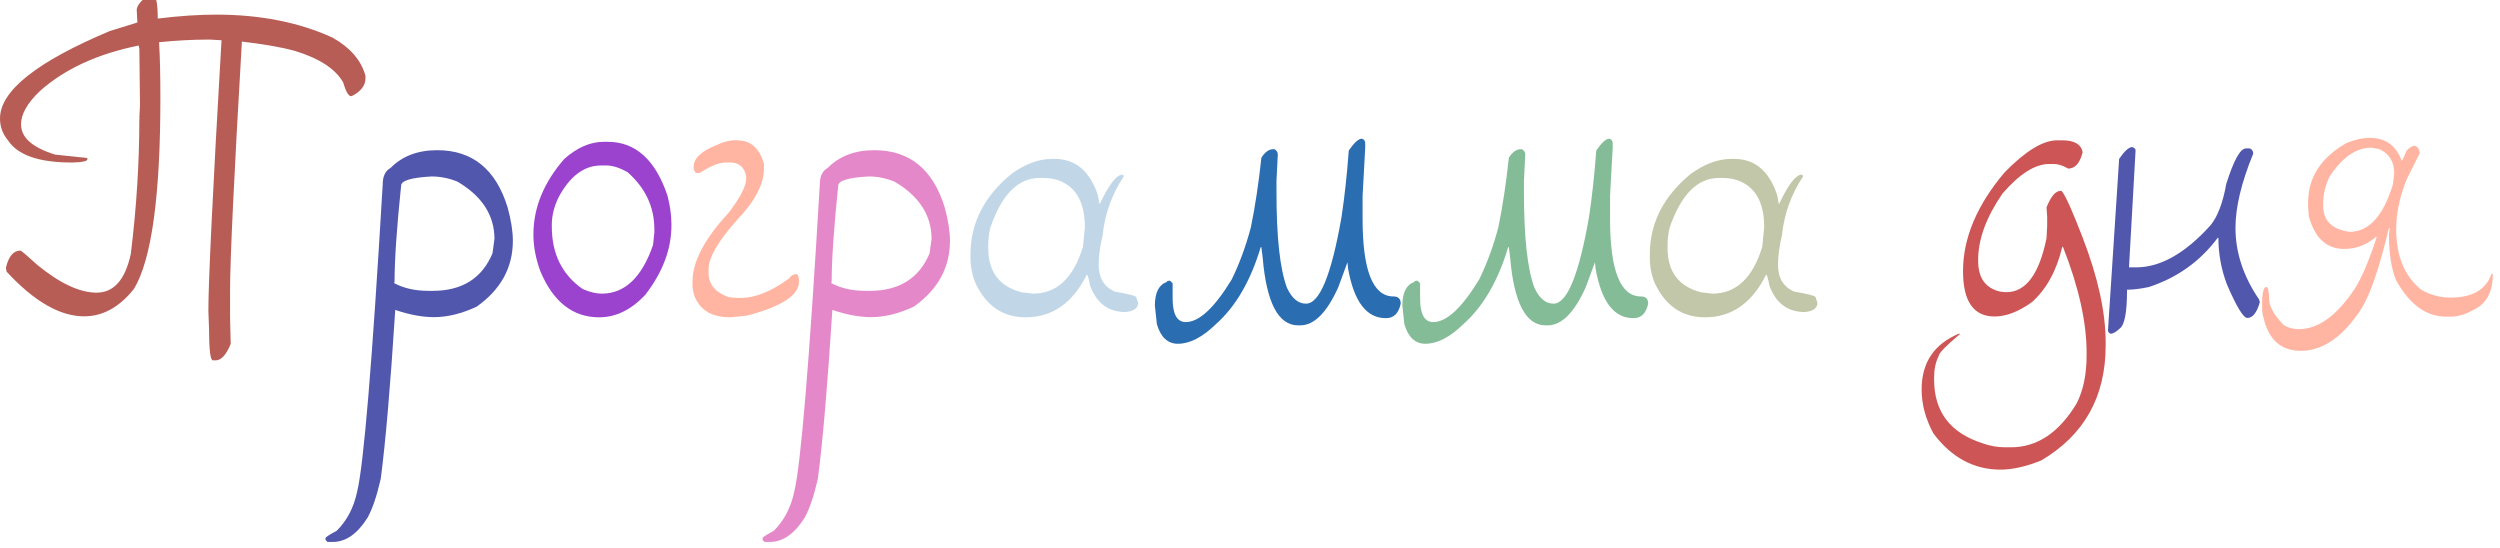 <?xml version="1.0" encoding="UTF-8"?> <svg xmlns="http://www.w3.org/2000/svg" width="260" height="57" viewBox="0 0 260 57" fill="none"><path d="M15.791 -0.53H15.859C16.224 -0.53 16.406 0.29 16.406 1.931C18.616 1.657 20.645 1.521 22.49 1.521C27.059 1.521 31.092 2.318 34.59 3.913C36.424 4.95 37.563 6.271 38.008 7.878V8.151C38.008 8.903 37.529 9.519 36.572 9.997H36.504C36.242 9.997 35.968 9.519 35.684 8.562C34.875 7.149 33.188 6.055 30.625 5.28C29.292 4.916 27.469 4.597 25.156 4.323C24.336 18.405 23.926 27.041 23.926 30.231V32.966L23.994 35.769C23.527 36.908 23.003 37.477 22.422 37.477H22.148C21.875 37.477 21.738 36.361 21.738 34.128L21.67 32.351C21.67 29.263 22.126 19.875 23.037 4.187L21.875 4.118H21.602C20.006 4.118 18.32 4.209 16.543 4.392C16.634 5.873 16.68 7.81 16.68 10.202C16.68 20.365 15.768 26.973 13.945 30.026C12.43 31.94 10.698 32.898 8.75 32.898C6.232 32.898 3.543 31.348 0.684 28.249L0.615 27.839C0.9 26.654 1.401 26.061 2.119 26.061C2.21 26.061 2.803 26.563 3.896 27.565C6.243 29.48 8.294 30.436 10.049 30.436C11.838 30.436 13.023 29.092 13.604 26.403C14.196 21.607 14.492 16.913 14.492 12.321H14.56L14.492 12.253L14.56 10.954L14.492 5.075L14.424 4.733C10.151 5.599 6.733 7.172 4.17 9.45C2.848 10.704 2.188 11.866 2.188 12.937C2.188 14.304 3.372 15.352 5.742 16.081L9.023 16.423L9.092 16.491V16.56C9.092 16.765 8.568 16.879 7.52 16.901H7.451C4.033 16.901 1.823 16.127 0.82 14.577C0.273 13.928 0 13.176 0 12.321C0 9.462 3.805 6.431 11.416 3.229L14.287 2.341L14.219 1.042C14.219 0.62 14.606 0.119 15.381 -0.462L15.791 -0.53Z" fill="#B75D55"></path><path d="M45.476 15.62C49.133 15.62 51.572 17.602 52.791 21.567C53.155 22.889 53.337 24.051 53.337 25.053C53.337 27.833 52.084 30.112 49.578 31.889C48.017 32.618 46.536 32.983 45.134 32.983C43.915 32.983 42.571 32.732 41.101 32.231V32.299C40.6 40.172 40.099 46.005 39.597 49.799C39.187 51.588 38.731 52.932 38.23 53.833C37.17 55.519 35.963 56.362 34.607 56.362H34.06L33.855 56.157V55.952C33.855 55.872 34.242 55.621 35.017 55.2C36.077 54.151 36.783 52.807 37.136 51.166C37.82 48.409 38.709 37.745 39.802 19.174C39.802 18.331 40.076 17.762 40.623 17.465C41.83 16.235 43.448 15.62 45.476 15.62ZM41.033 29.36L40.964 29.428C41.956 29.975 43.163 30.248 44.587 30.248H44.998C48.051 30.248 50.124 28.95 51.218 26.352L51.423 24.848C51.423 22.399 50.147 20.416 47.595 18.901C46.706 18.536 45.818 18.354 44.929 18.354H44.861C42.764 18.468 41.716 18.787 41.716 19.311C41.261 23.697 41.033 27.047 41.033 29.36ZM221.758 15.295C221.986 15.375 222.1 15.489 222.1 15.637L221.416 27.805H222.168C224.686 27.805 227.261 26.346 229.893 23.43C230.633 22.53 231.18 21.094 231.533 19.123C232.308 16.662 232.992 15.432 233.584 15.432H233.994C234.222 15.546 234.336 15.728 234.336 15.979C233.105 18.975 232.49 21.55 232.49 23.703C232.49 26.267 233.311 28.75 234.951 31.154L235.02 31.428C234.712 32.522 234.279 33.068 233.721 33.068C233.311 33.068 232.604 31.906 231.602 29.582C231.009 28.021 230.713 26.403 230.713 24.729H230.645C228.822 27.178 226.429 28.887 223.467 29.855C222.59 30.038 221.838 30.129 221.211 30.129V30.197C221.211 32.476 220.96 33.797 220.459 34.162C220.072 34.527 219.753 34.709 219.502 34.709C219.32 34.618 219.229 34.504 219.229 34.367L220.391 16.525C220.949 15.705 221.405 15.295 221.758 15.295Z" fill="#5157AD"></path><path d="M62.788 14.748H63.198C66.092 14.748 68.166 16.616 69.419 20.354C69.692 21.39 69.829 22.393 69.829 23.361V23.43C69.829 25.913 68.918 28.329 67.095 30.676C65.636 32.225 64.041 33 62.31 33C59.598 33 57.57 31.428 56.226 28.283C55.724 26.95 55.474 25.651 55.474 24.387C55.474 21.607 56.545 18.986 58.687 16.525C60.031 15.341 61.398 14.748 62.788 14.748ZM57.388 23.361V23.566C57.388 26.403 58.459 28.568 60.601 30.061C61.341 30.38 62.002 30.539 62.583 30.539C64.976 30.539 66.753 28.853 67.915 25.48L68.052 24.182V23.84C68.052 21.516 67.118 19.533 65.249 17.893C64.429 17.437 63.7 17.209 63.062 17.209H62.515C60.737 17.209 59.256 18.326 58.071 20.559C57.616 21.516 57.388 22.45 57.388 23.361Z" fill="#9B43CE"></path><path d="M76.34 14.594H76.682C78.084 14.594 79.006 15.42 79.451 17.072V17.534C79.451 19.151 78.511 20.94 76.631 22.9C74.671 25.11 73.691 26.802 73.691 27.976V28.386C73.691 29.582 74.403 30.425 75.828 30.915L76.631 30.983H77.041C78.545 30.983 80.214 30.311 82.048 28.967C82.219 28.705 82.453 28.551 82.749 28.505C82.954 28.505 83.068 28.693 83.091 29.069V29.309C83.091 30.71 81.285 31.884 77.673 32.829L75.947 33C73.999 33 72.746 32.231 72.188 30.693C72.074 30.283 72.017 29.935 72.017 29.65V29.309C72.017 27.224 73.264 24.837 75.759 22.148C76.99 20.541 77.605 19.351 77.605 18.576V18.354C77.423 17.386 76.87 16.901 75.947 16.901H75.486C74.779 16.901 73.874 17.266 72.769 17.995H72.427C72.313 17.995 72.216 17.824 72.136 17.482V17.363C72.136 16.485 72.905 15.739 74.443 15.124C75.172 14.771 75.805 14.594 76.34 14.594ZM246.47 14.338C248.076 14.338 249.17 15.113 249.751 16.662V16.73C249.819 16.73 250.002 16.366 250.298 15.637C250.594 15.352 250.845 15.192 251.05 15.158C251.369 15.158 251.574 15.409 251.665 15.91L250.298 18.645C249.569 20.456 249.204 22.188 249.204 23.84C249.204 26.62 250.07 28.716 251.802 30.129C252.736 30.676 253.761 30.949 254.878 30.949C257.122 30.949 258.535 30.129 259.116 28.488H259.253V28.557C259.253 30.448 258.524 31.701 257.065 32.316C256.325 32.727 255.596 32.932 254.878 32.932H254.399C252.337 32.932 250.605 31.678 249.204 29.172C248.703 27.976 248.452 26.403 248.452 24.455V24.387L248.521 23.771V23.703H248.452C247.461 27.85 246.504 30.653 245.581 32.111C243.678 35.028 241.582 36.486 239.292 36.486C237.218 36.486 235.92 35.324 235.396 33C235.304 32.806 235.259 32.442 235.259 31.906V31.086C235.327 30.266 235.464 29.855 235.669 29.855H235.737C235.885 29.855 235.977 30.357 236.011 31.359C236.102 32.043 236.603 32.863 237.515 33.82C237.982 34.094 238.506 34.23 239.087 34.23C241.069 34.23 242.983 32.863 244.829 30.129C245.558 29.035 246.333 27.235 247.153 24.729V24.592C246.162 25.458 245.046 25.891 243.804 25.891C241.958 25.891 240.728 24.751 240.112 22.473L240.044 21.516V21.037C240.044 18.462 241.366 16.412 244.009 14.885C244.886 14.52 245.706 14.338 246.47 14.338ZM241.616 20.969V21.447C241.616 22.963 242.528 23.851 244.351 24.113C246.356 24.113 247.86 22.473 248.862 19.191L248.999 18.029C248.999 16.81 248.475 15.967 247.427 15.5L246.606 15.363C245.011 15.363 243.553 16.389 242.231 18.439C241.821 19.374 241.616 20.217 241.616 20.969Z" fill="#FFB5A2"></path><path d="M90.935 15.62C94.592 15.62 97.03 17.602 98.249 21.567C98.614 22.889 98.796 24.051 98.796 25.053C98.796 27.833 97.543 30.112 95.037 31.889C93.476 32.618 91.995 32.983 90.593 32.983C89.374 32.983 88.03 32.732 86.56 32.231V32.299C86.059 40.172 85.558 46.005 85.056 49.799C84.646 51.588 84.19 52.932 83.689 53.833C82.629 55.519 81.422 56.362 80.066 56.362H79.519L79.314 56.157V55.952C79.314 55.872 79.701 55.621 80.476 55.2C81.536 54.151 82.242 52.807 82.595 51.166C83.279 48.409 84.168 37.745 85.261 19.174C85.261 18.331 85.535 17.762 86.082 17.465C87.289 16.235 88.907 15.62 90.935 15.62ZM86.492 29.36L86.423 29.428C87.415 29.975 88.622 30.248 90.046 30.248H90.457C93.51 30.248 95.584 28.95 96.677 26.352L96.882 24.848C96.882 22.399 95.606 20.416 93.054 18.901C92.165 18.536 91.277 18.354 90.388 18.354H90.32C88.224 18.468 87.175 18.787 87.175 19.311C86.72 23.697 86.492 27.047 86.492 29.36Z" fill="#E488CA"></path><path d="M109.409 16.525H109.683C111.87 16.525 113.374 17.801 114.194 20.354L114.331 21.174H114.399C115.345 19.169 116.12 18.166 116.724 18.166C116.815 18.166 116.86 18.234 116.86 18.371C115.641 20.194 114.912 22.222 114.673 24.455C114.399 25.64 114.263 26.665 114.263 27.531C114.263 28.921 114.832 29.855 115.972 30.334C117.271 30.55 118 30.733 118.159 30.881L118.364 31.496C118.364 32.043 117.931 32.362 117.065 32.453C115.277 32.453 114.046 31.542 113.374 29.719C113.226 28.944 113.112 28.557 113.032 28.557C111.562 31.519 109.443 33 106.675 33C104.328 33 102.596 31.838 101.479 29.514C101.115 28.671 100.933 27.782 100.933 26.848V26.438C100.933 23.213 102.345 20.433 105.171 18.098C106.618 17.049 108.031 16.525 109.409 16.525ZM102.778 25.412V25.822C102.778 28.272 103.94 29.799 106.265 30.402L107.427 30.539C109.899 30.539 111.631 28.921 112.622 25.686L112.827 23.635C112.827 20.991 111.87 19.351 109.956 18.713C109.478 18.576 108.999 18.508 108.521 18.508H108.11C105.877 18.508 104.168 20.24 102.983 23.703C102.847 24.33 102.778 24.899 102.778 25.412Z" fill="#C1D7E8"></path><path d="M141.641 14.423C141.868 14.492 141.982 14.651 141.982 14.902V15.38L141.709 20.371V22.763C141.709 28.141 142.78 30.83 144.922 30.83C145.423 30.83 145.674 31.08 145.674 31.581C145.457 32.584 144.956 33.085 144.17 33.085H144.102C142.119 33.085 140.82 31.377 140.205 27.959L140.137 27.275L139.18 29.873C137.995 32.516 136.673 33.837 135.215 33.837H135.01C132.948 33.837 131.717 31.49 131.318 26.796L131.182 25.703H131.113C130.065 29.212 128.516 31.878 126.465 33.701C125.063 35.068 123.742 35.752 122.5 35.752C121.44 35.752 120.711 35.068 120.312 33.701L120.107 31.787C120.107 30.442 120.518 29.622 121.338 29.326C121.338 29.246 121.452 29.2 121.68 29.189L121.953 29.462V31.035C121.953 32.675 122.409 33.496 123.32 33.496C124.71 33.496 126.305 32.014 128.105 29.052C128.914 27.389 129.575 25.589 130.088 23.652C130.544 21.43 130.908 19.015 131.182 16.406C131.558 15.813 131.968 15.517 132.412 15.517H132.549C132.777 15.654 132.891 15.836 132.891 16.064L132.754 18.798V20.029C132.754 24.7 133.118 28.004 133.848 29.941C134.36 31.035 135.021 31.581 135.83 31.581C137.243 31.581 138.473 28.574 139.521 22.558C139.84 20.439 140.091 18.137 140.273 15.654C140.832 14.834 141.287 14.423 141.641 14.423Z" fill="#2A6DB1"></path><path d="M167.378 14.423C167.606 14.492 167.72 14.651 167.72 14.902V15.38L167.446 20.371V22.763C167.446 28.141 168.517 30.83 170.659 30.83C171.16 30.83 171.411 31.08 171.411 31.581C171.195 32.584 170.693 33.085 169.907 33.085H169.839C167.856 33.085 166.558 31.377 165.942 27.959L165.874 27.275L164.917 29.873C163.732 32.516 162.41 33.837 160.952 33.837H160.747C158.685 33.837 157.454 31.49 157.056 26.796L156.919 25.703H156.851C155.802 29.212 154.253 31.878 152.202 33.701C150.801 35.068 149.479 35.752 148.237 35.752C147.178 35.752 146.449 35.068 146.05 33.701L145.845 31.787C145.845 30.442 146.255 29.622 147.075 29.326C147.075 29.246 147.189 29.2 147.417 29.189L147.69 29.462V31.035C147.69 32.675 148.146 33.496 149.058 33.496C150.448 33.496 152.043 32.014 153.843 29.052C154.652 27.389 155.312 25.589 155.825 23.652C156.281 21.43 156.646 19.015 156.919 16.406C157.295 15.813 157.705 15.517 158.149 15.517H158.286C158.514 15.654 158.628 15.836 158.628 16.064L158.491 18.798V20.029C158.491 24.7 158.856 28.004 159.585 29.941C160.098 31.035 160.758 31.581 161.567 31.581C162.98 31.581 164.211 28.574 165.259 22.558C165.578 20.439 165.828 18.137 166.011 15.654C166.569 14.834 167.025 14.423 167.378 14.423Z" fill="#85BC98"></path><path d="M180.059 16.525H180.332C182.52 16.525 184.023 17.801 184.844 20.354L184.98 21.174H185.049C185.994 19.169 186.769 18.166 187.373 18.166C187.464 18.166 187.51 18.234 187.51 18.371C186.291 20.194 185.562 22.222 185.322 24.455C185.049 25.64 184.912 26.665 184.912 27.531C184.912 28.921 185.482 29.855 186.621 30.334C187.92 30.55 188.649 30.733 188.809 30.881L189.014 31.496C189.014 32.043 188.581 32.362 187.715 32.453C185.926 32.453 184.696 31.542 184.023 29.719C183.875 28.944 183.761 28.557 183.682 28.557C182.212 31.519 180.093 33 177.324 33C174.977 33 173.245 31.838 172.129 29.514C171.764 28.671 171.582 27.782 171.582 26.848V26.438C171.582 23.213 172.995 20.433 175.82 18.098C177.267 17.049 178.68 16.525 180.059 16.525ZM173.428 25.412V25.822C173.428 28.272 174.59 29.799 176.914 30.402L178.076 30.539C180.549 30.539 182.28 28.921 183.271 25.686L183.477 23.635C183.477 20.991 182.52 19.351 180.605 18.713C180.127 18.576 179.648 18.508 179.17 18.508H178.76C176.527 18.508 174.818 20.24 173.633 23.703C173.496 24.33 173.428 24.899 173.428 25.412Z" fill="#C1C7A8"></path><path d="M213.931 14.594H214.478C215.731 14.594 216.437 15.004 216.597 15.825C216.312 16.964 215.811 17.534 215.093 17.534C214.546 17.215 214.045 17.055 213.589 17.055H213.11C211.652 17.055 210.034 18.081 208.257 20.131C206.571 22.581 205.728 24.882 205.728 27.036V27.172C205.728 28.642 206.274 29.622 207.368 30.112C207.744 30.294 208.177 30.385 208.667 30.385C210.684 30.385 212.074 28.517 212.837 24.78L212.905 23.481V22.524L212.837 21.567C213.293 20.428 213.771 19.858 214.272 19.858H214.409C214.808 20.325 215.537 21.943 216.597 24.711C218.192 28.836 218.989 32.482 218.989 35.649V35.922C218.989 41.266 216.756 45.253 212.29 47.885C210.718 48.523 209.305 48.842 208.052 48.842C205.283 48.842 202.959 47.589 201.079 45.083C200.259 43.579 199.849 42.052 199.849 40.502C199.849 37.711 201.147 35.774 203.745 34.692H203.813V34.76C202.367 35.979 201.637 36.731 201.626 37.016C201.307 37.654 201.147 38.406 201.147 39.272V39.477C201.147 42.827 202.834 45.037 206.206 46.108C206.969 46.381 207.744 46.518 208.53 46.518H209.146C211.868 46.518 214.147 44.991 215.981 41.938C216.665 40.582 217.007 38.919 217.007 36.948V36.674C217.007 33.507 216.187 29.838 214.546 25.669H214.478C213.885 28.152 212.837 30.066 211.333 31.411C209.943 32.413 208.644 32.915 207.437 32.915C205.249 32.915 204.155 31.342 204.155 28.198C204.155 24.768 205.591 21.35 208.462 17.944C210.638 15.711 212.461 14.594 213.931 14.594Z" fill="#CD5555"></path></svg> 